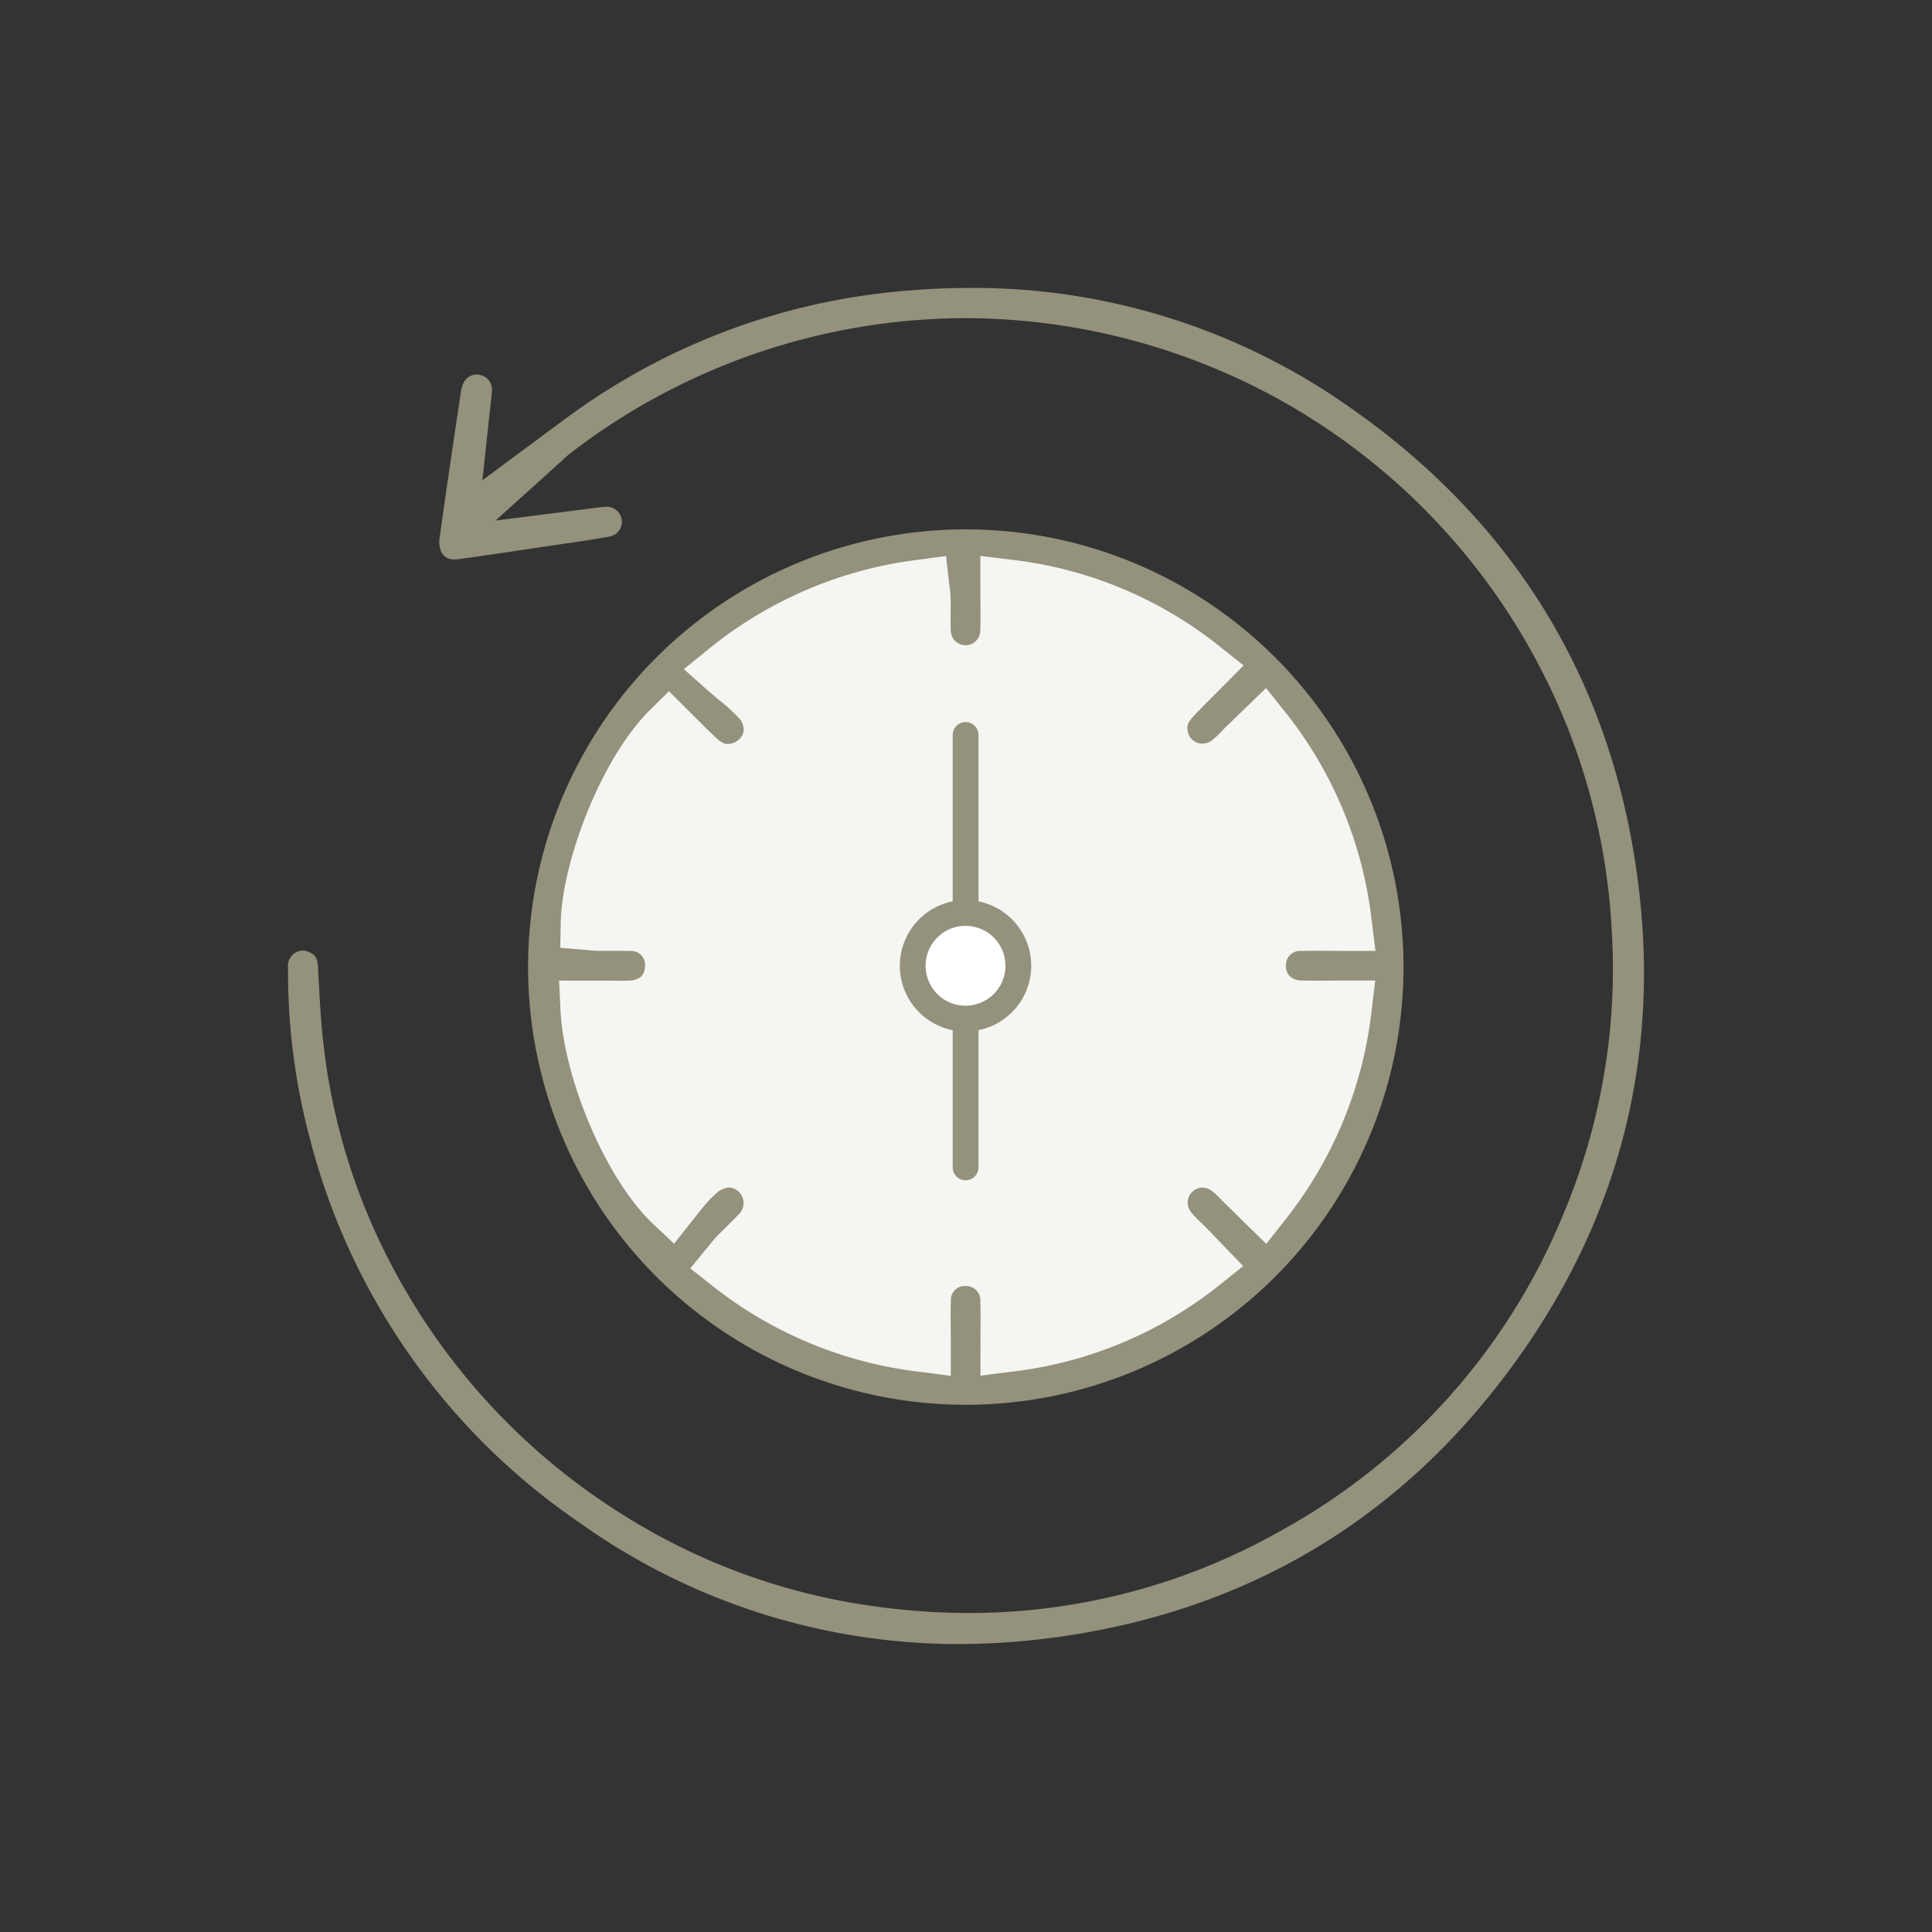 <svg xmlns="http://www.w3.org/2000/svg" xmlns:xlink="http://www.w3.org/1999/xlink" width="150" height="150" viewBox="0 0 150 150">
  <rect x="0" y="0" width="150" height="150" fill="#333333" stroke="none"/>
  <defs>
    <clipPath id="clip-path">
      <rect id="長方形_24456" data-name="長方形 24456" width="105.274" height="105.291" fill="none"/>
    </clipPath>
  </defs>
  <g id="グループ_488" data-name="グループ 488" transform="translate(-454 -1649)">
    <rect id="長方形_24375" data-name="長方形 24375" width="150" height="150" transform="translate(454 1649)" fill="none"/>
    <g id="グループ_608" data-name="グループ 608" transform="translate(476.363 1671.355)">
      <g id="グループ_607" data-name="グループ 607" transform="translate(0 0)" clip-path="url(#clip-path)">
        <path id="パス_4904" data-name="パス 4904" d="M83.6,50.991A32.622,32.622,0,1,1,50.975,18.369,32.622,32.622,0,0,1,83.6,50.991" transform="translate(1.63 1.631)" fill="#f5f5f2"/>
        <path id="パス_4905" data-name="パス 4905" d="M52.027,105.291A50.722,50.722,0,0,1,22.536,95.8,51.732,51.732,0,0,1,1.642,65.837,50.092,50.092,0,0,1,0,52.752a1.184,1.184,0,0,1,1.111-1.307,1.31,1.31,0,0,1,.542.126c.415.187.632.414.672,1.129l.048.891c.093,1.733.187,3.527.4,5.311A48.376,48.376,0,0,0,8.254,76.277,50.428,50.428,0,0,0,26.026,95.267,48.964,48.964,0,0,0,44.474,102.2a53.676,53.676,0,0,0,8.422.68,49.1,49.1,0,0,0,24.112-6.348A49.484,49.484,0,0,0,99.029,71.881a49.035,49.035,0,0,0,3.743-22A49.742,49.742,0,0,0,97.425,29.89,50.374,50.374,0,0,0,77.46,8.946a50.6,50.6,0,0,0-24.925-6.6A50.441,50.441,0,0,0,21.95,12.812c-.226.174-.421.354-.647.564l-.3.274-4.894,4.411,7.215-.916c.416-.054.774-.1,1.133-.139a1.734,1.734,0,0,1,.183-.011,1.166,1.166,0,0,1,.228,2.321c-1.13.212-2.307.382-3.445.547l-2.573.38c-1.825.273-3.71.555-5.566.807a2.487,2.487,0,0,1-.342.024,1.042,1.042,0,0,1-1.13-.853,1.8,1.8,0,0,1-.052-.746c.514-3.724,1.072-7.475,1.647-11.309a2.992,2.992,0,0,1,.2-.756,1.133,1.133,0,0,1,1.027-.688,1.08,1.08,0,0,1,.28.037,1.146,1.146,0,0,1,.917,1.221c-.027.42-.078.85-.136,1.347l-.1.921-.505,4.687s5.994-4.448,6.511-4.826A51.288,51.288,0,0,1,47,.309,59.34,59.34,0,0,1,52.973,0,50.608,50.608,0,0,1,82.486,9.306c12,8.385,19.362,19.783,21.878,33.879,2.559,14.343-.283,27.569-8.449,39.314-8.319,11.965-19.674,19.32-33.752,21.86a57.375,57.375,0,0,1-10.137.932" transform="translate(0 0)" fill="#94917c"/>
        <path id="パス_4906" data-name="パス 4906" d="M51.089,85.2a33.984,33.984,0,1,1,.045,0ZM32.741,68.336a1.1,1.1,0,0,1,.765.345,1.227,1.227,0,0,1-.122,1.824c-.273.3-.566.588-.875.891-.245.241-.48.471-.708.707a8.047,8.047,0,0,0-.543.635L29.72,74.607l1.653,1.308a31.939,31.939,0,0,0,16.249,6.737l2.326.3V80.6c0-.4-.009-1.272-.009-1.272-.007-.783-.014-1.522.015-2.24a1.071,1.071,0,0,1,1.137-1.109,1.112,1.112,0,0,1,1.15,1.193c.022.731.016,1.466.011,2.244l-.005,3.528,2.326-.3a31.718,31.718,0,0,0,16.311-6.8l1.762-1.413-2.75-2.857c-.168-.172-.342-.342-.517-.512a8.4,8.4,0,0,1-.768-.807,1.167,1.167,0,0,1,.866-1.916,1.278,1.278,0,0,1,.762.272,6.654,6.654,0,0,1,.66.618c.125.126.252.255.38.379l3.16,3.1L75.862,70.9a31.9,31.9,0,0,0,6.761-16.329L82.9,52.26H80.573l-2.251.013c-.471,0-.858-.005-1.216-.02a1.215,1.215,0,0,1-.859-.353,1.165,1.165,0,0,1-.278-.85,1.083,1.083,0,0,1,1.164-1.083c.363-.011.753-.017,1.23-.017l2.218.012h2.339l-.29-2.321a31.719,31.719,0,0,0-6.789-16.313l-1.418-1.778-3.008,2.915c-.155.149-.3.3-.453.458a6.806,6.806,0,0,1-.679.646,1.354,1.354,0,0,1-.818.3A1.156,1.156,0,0,1,68.33,32.8c-.028-.158-.087-.488.485-1.091.478-.5.973-1,1.5-1.523L72.681,27.8l-1.8-1.433a31.662,31.662,0,0,0-16.322-6.789l-2.318-.286v2.335l.007,1.186c.007.8.013,1.54-.012,2.265a1.145,1.145,0,0,1-2.29.009c-.017-.454-.014-.9-.012-1.383,0-.384.005-.758,0-1.13a7.229,7.229,0,0,0-.082-.879l-.039-.3-.238-2.093-2.087.28a31.978,31.978,0,0,0-16.381,6.973l-1.886,1.532,1.817,1.614c.343.306.675.581,1,.849a12.365,12.365,0,0,1,1.48,1.359,1.224,1.224,0,0,1,.292,1.193,1.274,1.274,0,0,1-1.019.777.945.945,0,0,1-.174.017c-.1,0-.393,0-.907-.485s-1.018-.991-1.509-1.484l-2.138-2.128-1.454,1.44c-3.873,3.834-6.863,11.9-6.948,16.545l-.036,1.938L21.8,49.9c.277.027.544.052.831.057l1.6,0c.265,0,.529,0,.794.012a1.071,1.071,0,0,1,1.181,1.127c.009.934-.658,1.151-1.218,1.169-.25.008-.5.011-.75.011l-1.228-.007H19.534l.1,2.156c.244,5.537,3.607,13.357,7.2,16.736l1.628,1.531L30.2,70.5c.258-.326.5-.632.746-.915a8.944,8.944,0,0,1,.763-.776,1.63,1.63,0,0,1,1.031-.476" transform="translate(1.51 1.512)" fill="#94917c"/>
        <line id="線_235" data-name="線 235" y1="17.915" transform="translate(52.605 34.708)" fill="none" stroke="#94917c" stroke-linecap="round" stroke-linejoin="round" stroke-width="2"/>
        <line id="線_236" data-name="線 236" y1="14.519" transform="translate(52.605 53.762)" fill="none" stroke="#94917c" stroke-linecap="round" stroke-linejoin="round" stroke-width="2"/>
        <path id="パス_4907" data-name="パス 4907" d="M52.744,48.665a4.1,4.1,0,1,1-4.095-4.095,4.1,4.1,0,0,1,4.095,4.095" transform="translate(3.956 3.958)" fill="#fff"/>
        <path id="パス_4908" data-name="パス 4908" d="M52.744,48.665a4.1,4.1,0,1,1-4.095-4.095A4.1,4.1,0,0,1,52.744,48.665Z" transform="translate(3.956 3.958)" fill="none" stroke="#94917c" stroke-miterlimit="10" stroke-width="2"/>
      </g>
    </g>
  </g>
</svg>
